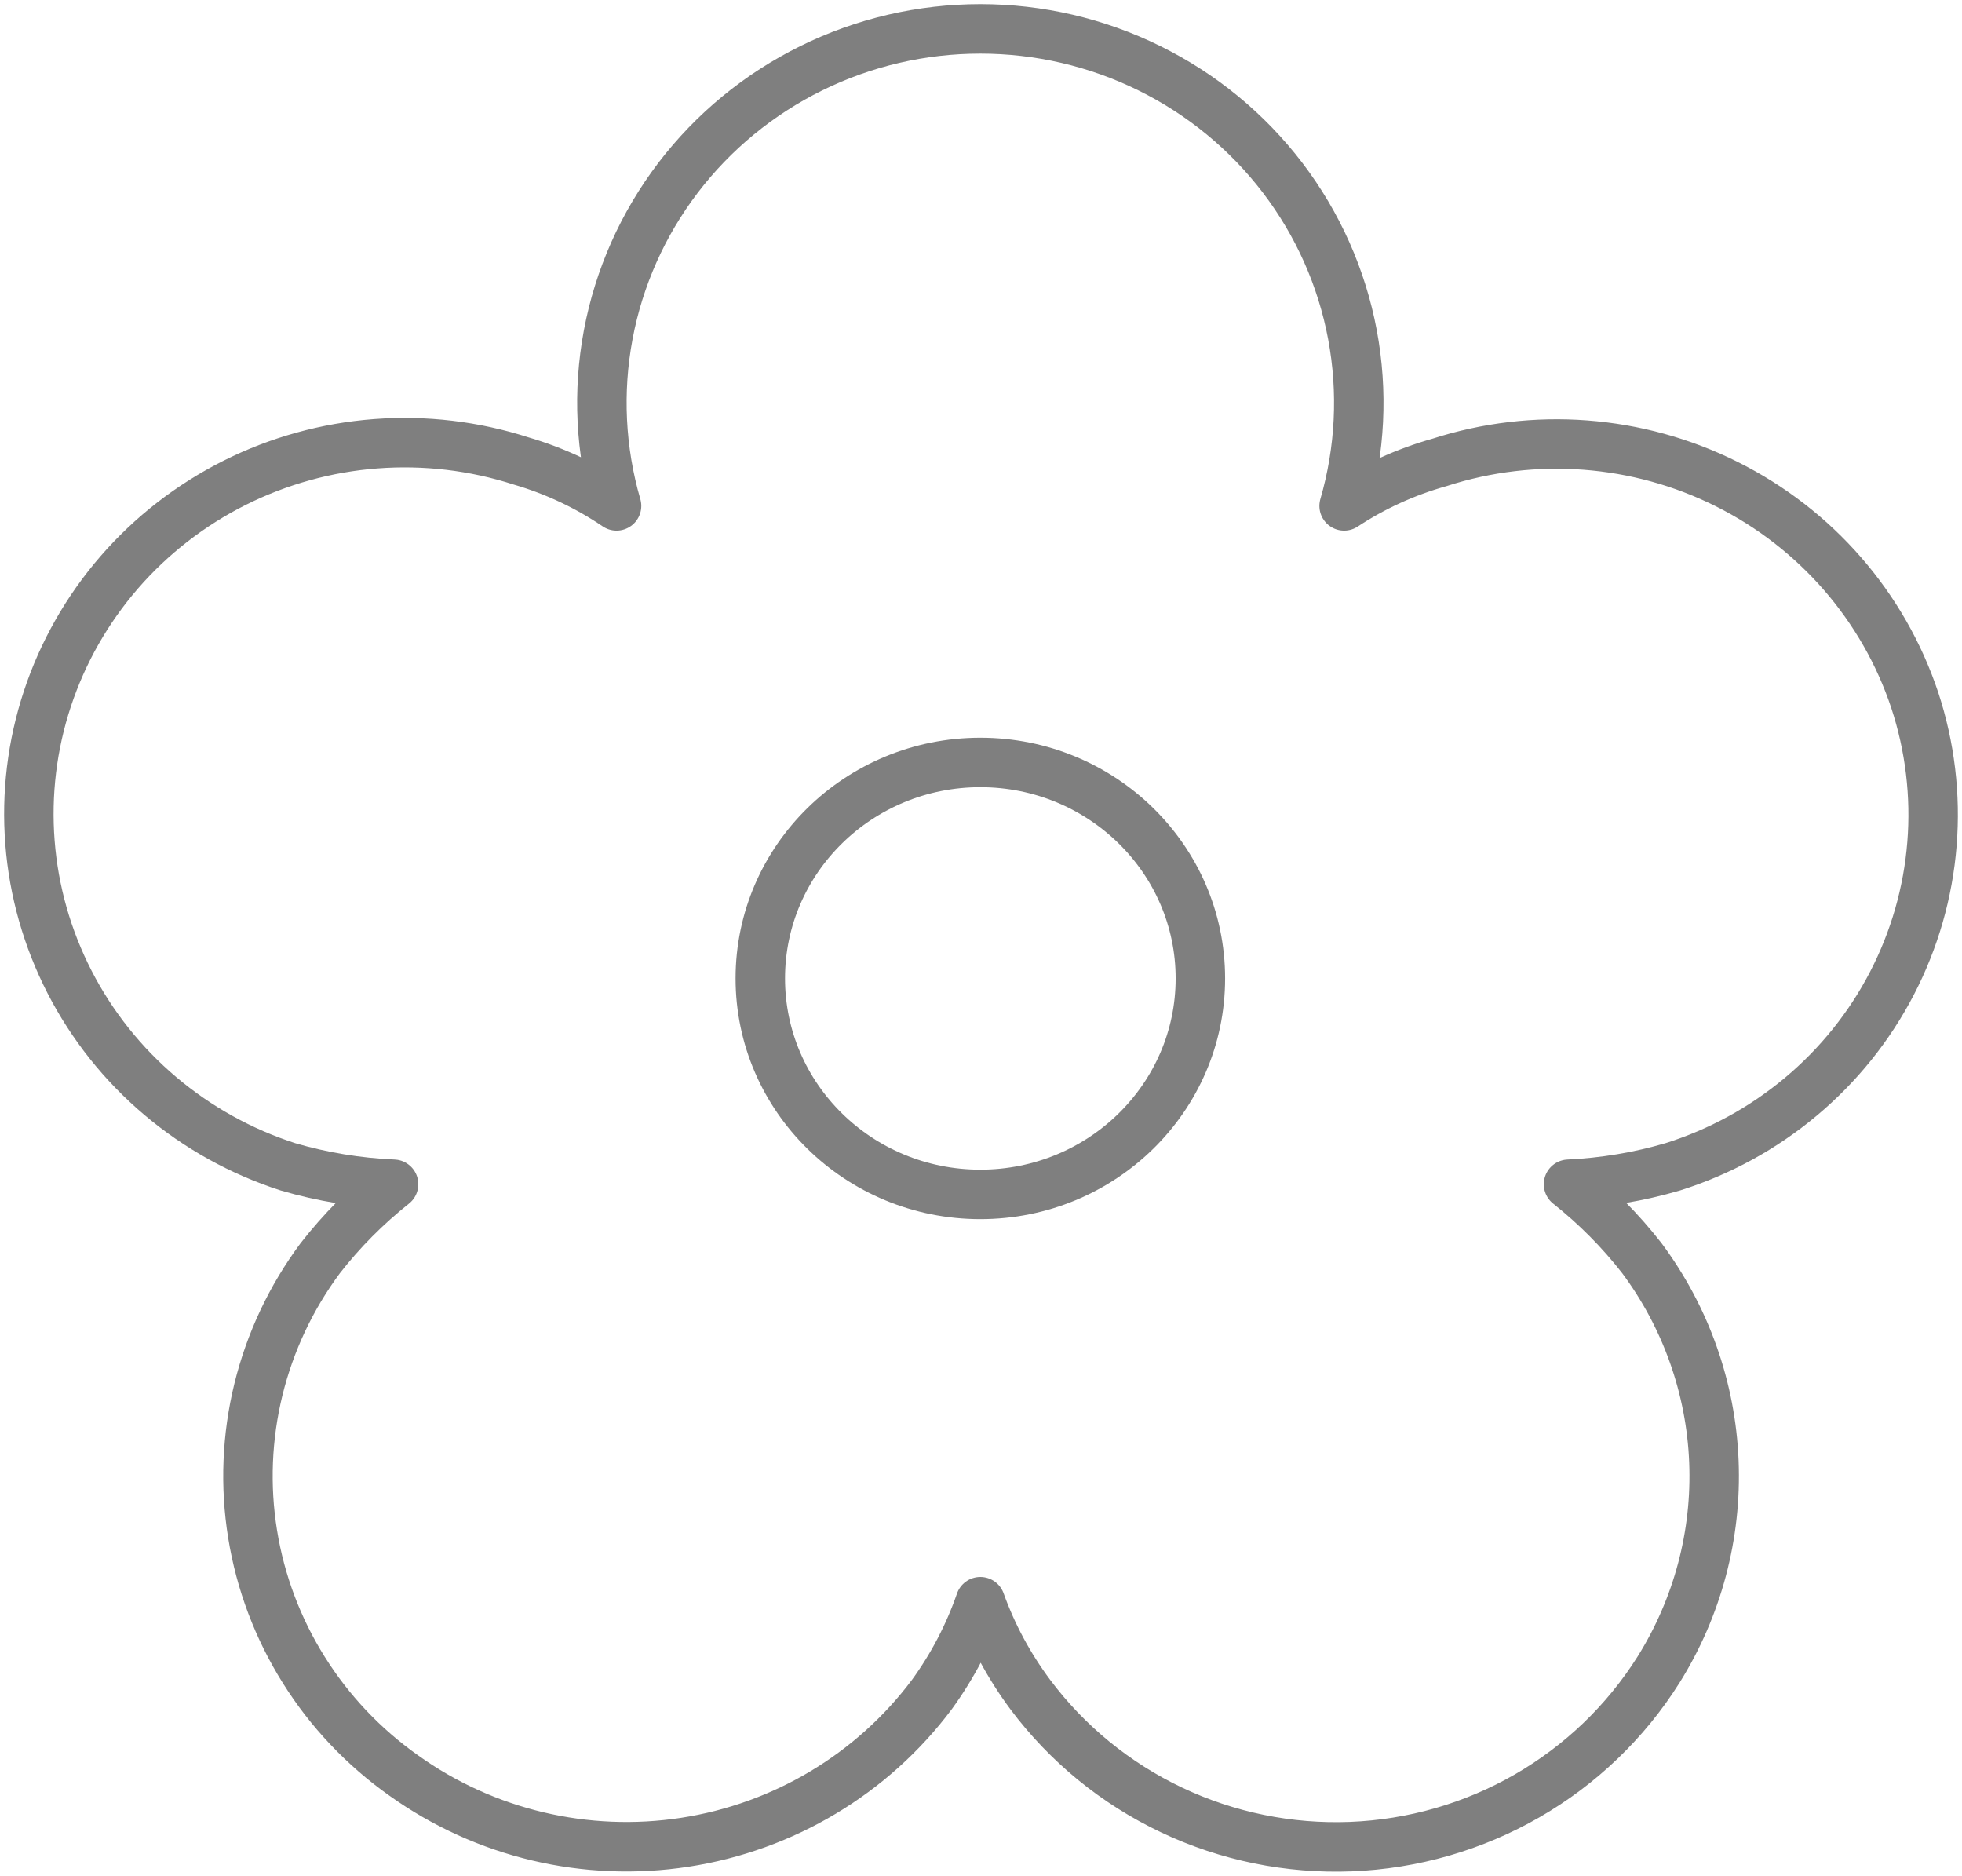 <svg width="68" height="65" viewBox="0 0 68 65" fill="none" xmlns="http://www.w3.org/2000/svg">
<path d="M33.977 41.389C38.186 41.389 41.603 38.039 41.603 33.905C41.603 29.771 38.186 26.421 33.977 26.421C29.767 26.421 26.351 29.771 26.351 33.905C26.351 38.039 29.767 41.389 33.977 41.389Z" stroke="black" stroke-opacity="0.5" stroke-width="1.714" stroke-linecap="round" stroke-linejoin="round"/>
<path d="M66.362 24.262C65.28 21.013 62.938 18.321 59.85 16.777C56.762 15.232 53.18 14.962 49.889 16.024C48.715 16.353 47.6 16.862 46.585 17.531C47.145 15.602 47.244 13.571 46.874 11.598C46.504 9.624 45.675 7.763 44.453 6.16C43.23 4.557 41.648 3.257 39.83 2.362C38.012 1.466 36.008 1 33.977 1C31.945 1 29.942 1.466 28.124 2.362C26.306 3.257 24.724 4.557 23.501 6.16C22.279 7.763 21.45 9.624 21.08 11.598C20.71 13.571 20.809 15.602 21.369 17.531C20.357 16.844 19.242 16.319 18.064 15.974C16.439 15.45 14.724 15.247 13.019 15.377C11.314 15.507 9.652 15.968 8.127 16.733C6.602 17.498 5.245 18.552 4.132 19.835C3.02 21.118 2.174 22.605 1.643 24.211C1.112 25.817 0.907 27.511 1.039 29.195C1.17 30.88 1.637 32.522 2.411 34.029C3.185 35.535 4.252 36.876 5.551 37.975C6.85 39.074 8.355 39.91 9.981 40.434C11.171 40.782 12.401 40.984 13.641 41.037C12.694 41.788 11.84 42.648 11.099 43.599C10.087 44.96 9.359 46.507 8.956 48.148C8.554 49.79 8.485 51.494 8.755 53.162C9.024 54.83 9.627 56.429 10.527 57.865C11.426 59.302 12.606 60.547 13.997 61.529C16.808 63.536 20.306 64.366 23.733 63.84C27.16 63.313 30.238 61.472 32.299 58.717C33.014 57.732 33.58 56.649 33.977 55.502C34.389 56.652 34.973 57.732 35.705 58.717C36.982 60.425 38.662 61.799 40.6 62.718C42.538 63.638 44.674 64.074 46.822 63.99C48.969 63.906 51.064 63.303 52.922 62.235C54.779 61.167 56.344 59.666 57.48 57.863C58.834 55.7 59.504 53.186 59.401 50.644C59.299 48.102 58.43 45.649 56.905 43.599C56.164 42.648 55.311 41.788 54.363 41.037C55.587 40.98 56.799 40.778 57.973 40.434C59.602 39.921 61.112 39.095 62.416 38.003C63.721 36.911 64.794 35.575 65.573 34.072C66.353 32.569 66.824 30.928 66.959 29.245C67.095 27.561 66.891 25.867 66.362 24.262Z" stroke="black" stroke-opacity="0.5" stroke-width="1.714" stroke-linecap="round" stroke-linejoin="round"/>
</svg>
